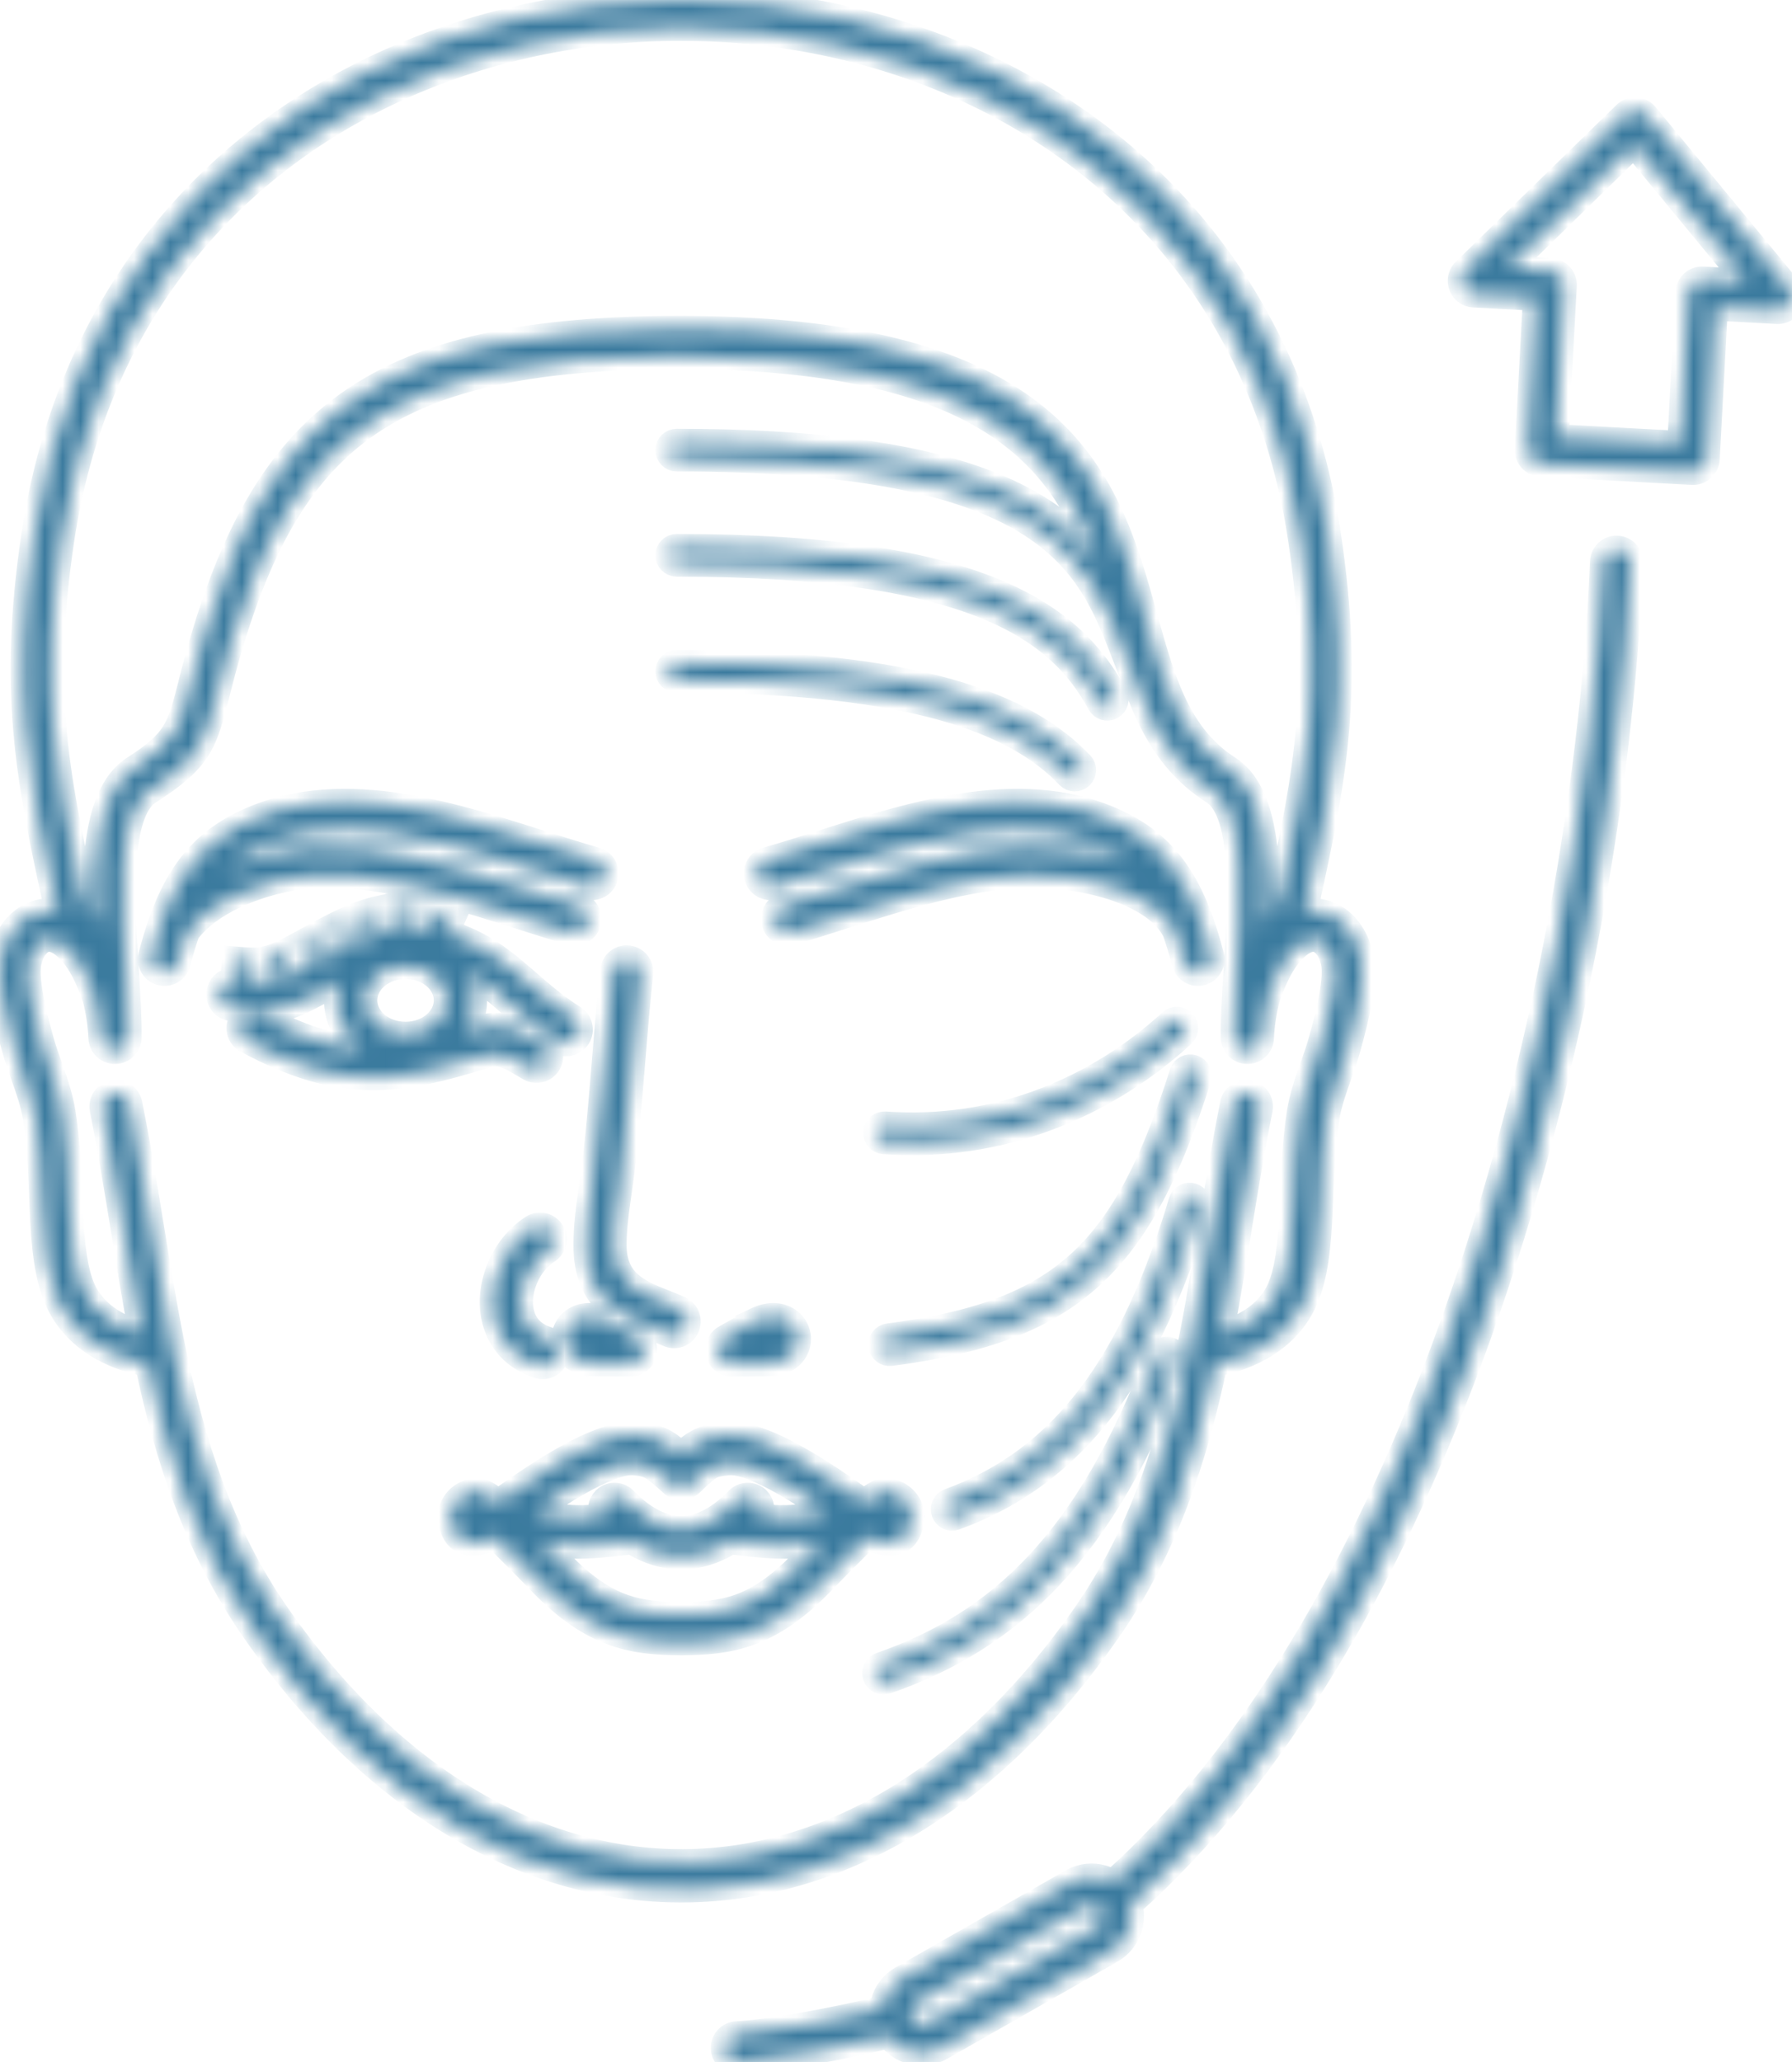 <svg width="100" height="115" viewBox="0 0 100 115" fill="none" xmlns="http://www.w3.org/2000/svg">
<mask id="path-1-inside-1_1007_636" fill="white">
<path d="M38.265 18.309C38.288 18.309 38.312 18.311 38.335 18.313C59.456 18.451 61.825 26.962 63.899 34.425C64.433 36.346 64.946 38.193 65.773 39.743C66.1 40.355 66.482 40.93 66.944 41.457C67.4 41.976 67.928 42.441 68.55 42.839C70.606 44.152 70.823 47.934 70.69 51.589C71.033 50.905 71.324 50.324 71.424 49.868C72.166 46.472 72.767 43.591 73.025 40.537C73.282 37.491 73.201 34.25 72.583 30.109C70.793 18.109 63.827 9.898 54.954 5.474C49.749 2.878 43.883 1.581 38.014 1.581V1.578C32.148 1.578 26.283 2.876 21.074 5.474C12.2 9.899 5.235 18.11 3.445 30.109C2.827 34.25 2.746 37.492 3.003 40.538C3.261 43.592 3.862 46.472 4.604 49.868C4.704 50.325 4.995 50.906 5.339 51.59C5.205 47.934 5.423 44.152 7.478 42.839C9.828 41.337 10.015 40.602 10.621 38.225C10.822 37.436 11.065 36.479 11.454 35.211C13.379 28.928 15.946 24.702 20.15 22.026C24.218 19.436 29.769 18.353 37.717 18.311C37.732 18.31 37.748 18.309 37.764 18.309C37.801 18.309 37.836 18.31 37.872 18.31C38.003 18.31 38.134 18.309 38.267 18.309L38.265 18.309ZM93.74 24.729L94.195 16.312C94.217 15.877 94.586 15.543 95.019 15.565L97.465 15.698L91.178 8.076L84.107 14.972L86.549 15.104C86.982 15.127 87.315 15.497 87.293 15.931L86.838 24.354L93.74 24.729ZM95.721 17.181L95.267 25.599C95.245 26.033 94.876 26.367 94.442 26.346L85.972 25.885C85.539 25.863 85.206 25.492 85.228 25.058L85.683 16.635L82.234 16.448C82.043 16.438 81.855 16.359 81.712 16.21C81.409 15.898 81.416 15.399 81.727 15.096L90.663 6.382C90.687 6.355 90.713 6.331 90.741 6.308C91.075 6.03 91.571 6.077 91.848 6.413L99.821 16.08L99.82 16.081C99.941 16.227 100.009 16.418 99.999 16.623C99.977 17.058 99.608 17.392 99.175 17.37L95.721 17.182L95.721 17.181ZM41.181 114.999C40.748 115.018 40.382 114.681 40.363 114.246C40.345 113.812 40.681 113.445 41.114 113.426C42.04 113.384 43.537 113.167 45.075 112.891C46.582 112.62 48.127 112.291 49.215 112.012C49.228 111.9 49.25 111.79 49.28 111.682C49.431 111.13 49.791 110.635 50.323 110.332L59.767 104.95C59.804 104.925 59.845 104.902 59.887 104.883C60.401 104.613 60.979 104.566 61.504 104.711C61.712 104.769 61.913 104.857 62.097 104.972C70.007 97.894 76.073 87.204 80.465 75.492C86.031 60.649 88.899 44.191 89.426 31.33C89.443 30.895 89.808 30.557 90.241 30.574C90.674 30.591 91.011 30.957 90.995 31.392C90.461 44.398 87.562 61.042 81.935 76.047C77.445 88.02 71.212 98.965 63.048 106.229C63.167 106.633 63.165 107.055 63.057 107.448C62.906 108 62.545 108.495 62.014 108.797L52.57 114.18C52.532 114.205 52.492 114.228 52.45 114.246C51.948 114.51 51.387 114.561 50.873 114.429C50.858 114.426 50.844 114.422 50.83 114.418C50.342 114.283 49.899 113.982 49.594 113.541C48.478 113.826 46.899 114.161 45.351 114.439C43.747 114.727 42.175 114.953 41.181 114.999L41.181 114.999ZM61.484 106.535C61.395 106.379 61.252 106.273 61.093 106.229C60.93 106.185 60.751 106.201 60.595 106.29L51.098 111.702C50.942 111.791 50.837 111.935 50.793 112.095C50.752 112.246 50.763 112.41 50.834 112.558C50.849 112.581 50.862 112.605 50.875 112.63C50.964 112.766 51.098 112.859 51.248 112.901L51.269 112.907C51.425 112.944 51.594 112.925 51.742 112.84L61.239 107.428C61.395 107.339 61.5 107.195 61.544 107.035C61.589 106.872 61.572 106.692 61.484 106.536L61.483 106.535L61.484 106.535ZM65.34 56.976C65.539 56.792 65.85 56.805 66.034 57.005C66.217 57.206 66.204 57.517 66.005 57.702C64.148 59.417 61.504 61.272 58.177 62.463C55.616 63.38 52.65 63.905 49.327 63.672C49.056 63.654 48.851 63.419 48.869 63.147C48.888 62.876 49.122 62.67 49.392 62.688C52.566 62.911 55.4 62.41 57.846 61.533C61.032 60.392 63.563 58.617 65.34 56.976ZM37.762 37.932C37.491 37.932 37.272 37.712 37.272 37.44C37.272 37.169 37.491 36.949 37.762 36.949C44.54 36.945 49.397 37.554 52.937 38.555C56.534 39.572 58.794 40.999 60.329 42.605C60.517 42.801 60.511 43.113 60.315 43.301C60.12 43.49 59.809 43.484 59.621 43.288C58.197 41.797 56.077 40.467 52.672 39.504C49.208 38.525 44.438 37.929 37.761 37.932L37.762 37.932ZM37.762 31.462C37.491 31.462 37.272 31.242 37.272 30.971C37.272 30.699 37.491 30.479 37.762 30.479C46.309 30.475 51.807 31.446 55.465 32.951C59.198 34.487 61.036 36.576 62.222 38.763C62.352 39.002 62.264 39.3 62.026 39.43C61.788 39.56 61.49 39.472 61.361 39.233C60.268 37.219 58.566 35.291 55.092 33.861C51.543 32.401 46.166 31.459 37.762 31.462L37.762 31.462ZM37.762 25.596C37.491 25.596 37.272 25.376 37.272 25.104C37.272 24.833 37.491 24.613 37.762 24.613C53.186 24.606 58.721 27.768 61.386 31.531C59.309 25.568 55.047 19.898 37.874 19.884C30.153 19.911 24.817 20.922 20.989 23.359C17.139 25.81 14.763 29.762 12.951 35.674C12.597 36.831 12.348 37.807 12.143 38.614C11.421 41.448 11.198 42.325 8.317 44.166C6.486 45.336 6.813 50.482 7.062 54.402C7.145 55.724 7.221 56.916 7.201 57.844C7.207 58.269 6.875 58.623 6.45 58.641C6.017 58.66 5.651 58.323 5.632 57.888C5.597 57.099 5.478 56.376 5.309 55.712C5.123 55.159 4.893 54.571 4.596 54.032C4.307 53.511 3.957 53.039 3.526 52.706C3.318 52.545 3.121 52.449 2.939 52.407C2.761 52.366 2.594 52.381 2.445 52.442C2.28 52.51 2.127 52.635 1.996 52.806C1.829 53.023 1.699 53.31 1.622 53.65C1.519 54.099 1.578 54.784 1.714 55.552C1.862 56.384 2.099 57.286 2.329 58.107C2.446 58.522 2.606 58.974 2.77 59.437C3.068 60.279 3.378 61.153 3.521 62.072C3.781 63.742 3.846 65.423 3.909 67.075L3.916 67.258C3.957 68.344 4.028 69.257 4.145 70.037C4.257 70.775 4.406 71.365 4.611 71.841C4.949 72.626 5.52 73.214 6.182 73.641C6.714 73.986 7.305 74.227 7.887 74.386C7.518 72.468 7.202 70.529 6.884 68.58C6.518 66.337 6.15 64.079 5.706 61.873C5.621 61.447 5.896 61.032 6.321 60.947C6.746 60.862 7.159 61.138 7.244 61.564C7.705 63.855 8.07 66.098 8.434 68.326C8.812 70.643 9.187 72.944 9.653 75.209V75.209L9.657 75.228C10.736 80.47 12.303 85.516 15.515 90.111C18.792 94.797 22.504 98.282 26.427 100.567C30.455 102.913 34.707 103.994 38.935 103.81C42.852 103.64 46.76 102.385 50.461 100.044C54.065 97.764 57.474 94.453 60.511 90.111C63.723 85.516 65.29 80.47 66.37 75.228L66.373 75.209C66.839 72.945 67.214 70.644 67.592 68.327C67.956 66.099 68.322 63.856 68.782 61.565C68.867 61.139 69.28 60.862 69.705 60.948C70.129 61.033 70.405 61.448 70.32 61.873C69.876 64.08 69.508 66.337 69.142 68.58C68.824 70.529 68.508 72.468 68.139 74.386C68.721 74.228 69.311 73.986 69.844 73.642C70.506 73.214 71.077 72.627 71.415 71.841C71.62 71.365 71.769 70.776 71.881 70.038C71.998 69.257 72.069 68.344 72.11 67.258L72.117 67.076C72.18 65.423 72.245 63.742 72.505 62.072C72.648 61.153 72.958 60.279 73.256 59.437C73.42 58.975 73.58 58.522 73.697 58.107C73.927 57.286 74.164 56.385 74.312 55.552C74.448 54.784 74.507 54.099 74.404 53.65C74.327 53.31 74.197 53.023 74.03 52.805C73.899 52.635 73.746 52.509 73.581 52.442C73.432 52.381 73.264 52.366 73.087 52.407C72.905 52.449 72.708 52.545 72.5 52.706C72.069 53.039 71.718 53.511 71.43 54.032C71.133 54.571 70.903 55.158 70.717 55.712C70.548 56.376 70.428 57.099 70.394 57.888C70.375 58.323 70.009 58.66 69.576 58.641C69.151 58.622 68.82 58.268 68.825 57.844C68.805 56.915 68.88 55.724 68.964 54.402C69.213 50.482 69.54 45.336 67.709 44.166C66.946 43.678 66.307 43.119 65.764 42.5C65.227 41.888 64.778 41.211 64.39 40.484C63.955 39.669 63.606 38.803 63.299 37.903C63.085 37.406 62.887 36.896 62.686 36.38C60.725 31.341 58.486 25.587 37.763 25.596L37.762 25.596ZM64.654 75.562C64.749 75.307 65.032 75.179 65.286 75.275C65.54 75.371 65.668 75.654 65.573 75.909C63.572 81.218 61.28 85.077 58.625 87.914C55.956 90.765 52.926 92.577 49.462 93.781C49.206 93.869 48.927 93.733 48.839 93.476C48.751 93.22 48.887 92.94 49.143 92.852C52.459 91.699 55.358 89.966 57.91 87.239C60.477 84.496 62.701 80.744 64.654 75.562ZM65.913 67.01C65.992 66.749 66.266 66.602 66.526 66.681C66.787 66.759 66.933 67.035 66.855 67.296C65.475 71.87 63.793 75.574 61.61 78.449C59.409 81.349 56.705 83.399 53.3 84.64C53.045 84.733 52.764 84.601 52.671 84.345C52.579 84.089 52.711 83.807 52.965 83.714C56.185 82.541 58.744 80.599 60.83 77.851C62.934 75.079 64.565 71.477 65.913 67.01L65.913 67.01ZM65.96 59.847C66.043 59.588 66.319 59.446 66.577 59.529C66.835 59.612 66.977 59.889 66.894 60.148C65.257 65.28 63.522 68.772 60.906 71.163C58.282 73.563 54.808 74.823 49.703 75.482C49.434 75.516 49.189 75.325 49.155 75.056C49.121 74.786 49.311 74.54 49.58 74.506C54.473 73.874 57.782 72.685 60.245 70.434C62.717 68.174 64.376 64.813 65.961 59.846L65.96 59.847ZM40.892 86.003C40.851 85.999 40.81 85.991 40.772 85.98C39.872 86.546 38.948 86.829 38.013 86.829C37.078 86.829 36.154 86.546 35.254 85.98C35.215 85.991 35.176 85.999 35.134 86.003C32.493 86.314 31.689 86.318 30.11 85.948C30.513 86.355 30.924 86.776 31.32 87.184C32.602 88.506 33.702 89.216 34.758 89.595C35.816 89.975 36.863 90.035 38.013 90.048C39.163 90.035 40.211 89.975 41.269 89.595C42.325 89.216 43.425 88.506 44.707 87.184C45.102 86.776 45.514 86.355 45.917 85.948C44.338 86.318 43.534 86.314 40.892 86.003H40.892ZM42.407 84.579C44.045 84.726 44.72 84.633 46.194 84.258C45.404 83.719 44.562 83.17 43.757 82.714C42.52 82.014 41.365 81.512 40.64 81.582C40.175 81.626 39.899 81.676 39.664 81.804C39.396 81.951 39.085 82.234 38.568 82.735C38.26 83.032 37.772 83.027 37.471 82.727L37.458 82.715C36.461 81.822 36.289 81.669 35.386 81.582C34.66 81.512 33.506 82.014 32.269 82.714C31.464 83.17 30.622 83.719 29.831 84.258C31.306 84.634 31.981 84.726 33.619 84.579C33.442 84.275 33.485 83.878 33.747 83.62C34.056 83.315 34.553 83.319 34.857 83.629C34.9 83.674 34.944 83.717 34.987 83.76C36.002 84.757 37.02 85.255 38.013 85.255C39.005 85.255 40.024 84.757 41.038 83.76C41.082 83.718 41.125 83.674 41.169 83.629C41.472 83.319 41.97 83.315 42.279 83.62C42.54 83.878 42.584 84.275 42.406 84.579L42.407 84.579ZM42.956 76.051L40.843 76.07C40.41 76.073 40.056 75.724 40.053 75.289C40.051 74.98 40.226 74.711 40.483 74.58L42.155 73.632C42.171 73.623 42.188 73.615 42.205 73.606L42.204 73.605C42.954 73.247 43.578 73.34 43.988 73.618C44.265 73.806 44.446 74.077 44.52 74.374C44.595 74.674 44.559 74.998 44.401 75.288C44.172 75.707 43.695 76.044 42.956 76.051ZM44.167 52.007C43.75 52.126 43.315 51.883 43.196 51.464C43.077 51.045 43.319 50.608 43.737 50.489C44.779 50.189 45.734 49.884 46.715 49.572C50.041 48.51 53.635 47.364 57.145 47.244C58.856 47.186 61.179 47.451 63.155 48.203C62.775 47.893 62.352 47.623 61.878 47.386C57.182 45.039 51.371 46.894 46.229 48.534C45.149 48.879 44.097 49.215 43.208 49.471C42.791 49.59 42.355 49.347 42.237 48.928C42.118 48.508 42.36 48.072 42.778 47.952C43.82 47.652 44.775 47.348 45.756 47.035C51.185 45.302 57.32 43.345 62.579 45.973C63.93 46.648 64.951 47.55 65.764 48.777C66.247 49.507 66.652 50.349 67.005 51.326C67.013 51.346 67.02 51.367 67.027 51.387C67.237 51.975 67.429 52.611 67.609 53.301C67.718 53.722 67.466 54.152 67.046 54.261C66.627 54.37 66.198 54.117 66.09 53.696C65.923 53.059 65.748 52.474 65.556 51.938C65.053 50.945 63.98 50.222 62.712 49.721C60.916 49.013 58.77 48.764 57.194 48.818C53.899 48.93 50.414 50.042 47.188 51.071C46.108 51.416 45.056 51.751 44.167 52.007L44.167 52.007ZM72.758 50.864C73.258 50.754 73.737 50.801 74.171 50.979C74.596 51.153 74.971 51.449 75.272 51.842C75.577 52.239 75.806 52.735 75.935 53.297C76.092 53.982 76.029 54.874 75.861 55.823C75.704 56.707 75.453 57.662 75.209 58.532C75.077 59.004 74.909 59.477 74.738 59.961C74.46 60.744 74.171 61.559 74.054 62.312C73.809 63.885 73.746 65.522 73.685 67.13L73.678 67.313C73.633 68.483 73.559 69.456 73.436 70.271C73.307 71.129 73.12 71.845 72.853 72.463C72.376 73.57 71.594 74.385 70.692 74.967C69.781 75.556 68.748 75.905 67.797 76.077C66.687 81.299 65.061 86.345 61.795 91.017C58.639 95.532 55.076 98.985 51.297 101.376C47.361 103.865 43.193 105.201 39.002 105.383C34.473 105.579 29.93 104.428 25.64 101.93C21.522 99.532 17.639 95.894 14.23 91.017C10.963 86.345 9.337 81.299 8.228 76.077C7.278 75.905 6.244 75.556 5.333 74.967C4.431 74.385 3.649 73.57 3.171 72.463C2.905 71.845 2.718 71.129 2.589 70.271C2.466 69.456 2.392 68.482 2.347 67.312L2.34 67.13C2.279 65.521 2.216 63.885 1.971 62.312C1.854 61.559 1.565 60.744 1.287 59.961C1.116 59.477 0.948 59.004 0.816 58.532C0.572 57.662 0.321 56.708 0.164 55.823C-0.004 54.875 -0.066 53.983 0.09 53.297C0.219 52.735 0.448 52.239 0.753 51.842C1.054 51.449 1.429 51.153 1.854 50.979C2.289 50.801 2.767 50.754 3.267 50.864C3.18 50.638 3.111 50.418 3.063 50.201C2.309 46.748 1.698 43.816 1.432 40.667C1.165 37.508 1.248 34.155 1.886 29.88C3.762 17.308 11.068 8.701 20.376 4.06C25.8 1.355 31.906 0.003 38.012 0.003V0C44.113 0 50.219 1.353 55.647 4.059C64.956 8.701 72.262 17.308 74.138 29.879C74.775 34.154 74.859 37.508 74.592 40.666C74.326 43.816 73.715 46.748 72.96 50.2C72.912 50.418 72.843 50.638 72.757 50.864L72.758 50.864ZM35.534 80.014C36.752 80.132 37.091 80.299 38.007 81.101C38.346 80.795 38.619 80.583 38.914 80.422C39.381 80.167 39.811 80.08 40.492 80.014C41.587 79.909 43.043 80.504 44.526 81.344C45.83 82.082 47.145 82.99 48.232 83.757C48.68 83.394 49.045 83.166 49.276 83.146C49.383 83.137 49.494 83.141 49.605 83.157C49.944 83.204 50.247 83.367 50.469 83.591C50.707 83.829 50.864 84.143 50.893 84.471C50.9 84.56 50.898 84.655 50.884 84.755C50.702 86.06 49.877 86.216 48.974 85.959C48.775 85.901 48.576 85.817 48.389 85.722L48.356 85.754C47.603 86.473 46.682 87.408 45.832 88.284C44.361 89.802 43.065 90.629 41.798 91.083C40.533 91.537 39.331 91.608 38.02 91.623H38.008C36.696 91.608 35.494 91.537 34.229 91.083C32.962 90.629 31.666 89.802 30.195 88.284C29.345 87.408 28.424 86.473 27.671 85.754L27.638 85.722C27.451 85.817 27.252 85.902 27.053 85.959C26.15 86.217 25.325 86.06 25.143 84.755C25.13 84.655 25.127 84.56 25.135 84.471C25.163 84.143 25.32 83.829 25.558 83.591C25.78 83.368 26.083 83.204 26.421 83.157C26.533 83.141 26.643 83.137 26.751 83.147C26.982 83.167 27.347 83.394 27.795 83.757C28.882 82.991 30.196 82.083 31.501 81.344C32.984 80.504 34.44 79.909 35.534 80.014L35.534 80.014ZM30.524 74.68C30.937 74.813 31.165 75.256 31.032 75.671C30.899 76.085 30.458 76.313 30.045 76.18C29.124 75.882 28.469 75.351 28.048 74.691C27.71 74.162 27.528 73.56 27.482 72.936C27.438 72.341 27.521 71.722 27.711 71.129C28.055 70.057 28.759 69.064 29.715 68.45C30.08 68.215 30.566 68.321 30.8 68.688C31.035 69.054 30.928 69.541 30.563 69.777C29.921 70.19 29.443 70.87 29.206 71.61C29.077 72.011 29.021 72.427 29.05 72.825C29.078 73.194 29.181 73.543 29.37 73.839C29.604 74.205 29.981 74.505 30.524 74.68L30.524 74.68ZM35.182 76.069L33.07 76.05C32.331 76.044 31.854 75.707 31.625 75.288C31.467 74.998 31.43 74.674 31.506 74.374C31.58 74.077 31.761 73.806 32.038 73.618C32.448 73.34 33.072 73.247 33.822 73.604L33.821 73.606C33.838 73.614 33.855 73.623 33.871 73.632L35.543 74.58C35.8 74.711 35.975 74.98 35.973 75.289C35.969 75.723 35.616 76.073 35.182 76.069ZM34.192 54.124C34.24 53.691 34.628 53.379 35.059 53.427C35.491 53.474 35.802 53.864 35.755 54.297C35.581 55.867 35.446 57.513 35.311 59.159C35.116 61.527 34.922 63.896 34.587 66.242C34.479 66.997 34.398 67.573 34.348 68.056C34.296 68.551 34.27 68.977 34.268 69.437C34.264 71.512 35.686 72.074 37.024 72.604C37.324 72.723 37.62 72.84 37.944 72.989C38.338 73.169 38.511 73.636 38.331 74.032C38.151 74.427 37.686 74.601 37.292 74.421C37.052 74.311 36.754 74.192 36.452 74.073C34.63 73.352 32.694 72.585 32.7 69.437C32.701 68.902 32.729 68.428 32.785 67.895C32.843 67.35 32.923 66.77 33.031 66.02C33.355 63.752 33.548 61.391 33.742 59.029C33.875 57.407 34.009 55.785 34.192 54.124L34.192 54.124ZM22.631 53.898C21.979 53.898 21.396 54.123 20.981 54.486C20.594 54.826 20.355 55.287 20.355 55.791C20.355 56.295 20.594 56.756 20.981 57.095C21.396 57.459 21.979 57.684 22.631 57.684C23.283 57.684 23.865 57.459 24.28 57.095C24.668 56.756 24.907 56.295 24.907 55.791C24.907 55.287 24.668 54.826 24.28 54.486C23.865 54.123 23.283 53.898 22.631 53.898ZM26.024 54.148C26.316 54.637 26.482 55.195 26.482 55.791C26.482 56.447 26.28 57.06 25.93 57.583C26.195 57.503 26.467 57.42 26.746 57.333C28.096 56.911 28.983 57.433 29.978 58.019C30.074 58.075 30.171 58.133 30.33 58.223C30.707 58.438 30.84 58.918 30.625 59.297C30.411 59.675 29.932 59.807 29.555 59.593C29.468 59.543 29.325 59.459 29.184 59.376C28.508 58.977 27.904 58.622 27.213 58.839C24.676 59.632 22.658 60.139 20.579 60.096C18.483 60.053 16.391 59.453 13.748 58.031C13.366 57.825 13.223 57.347 13.429 56.964C13.634 56.58 14.111 56.436 14.493 56.643C16.738 57.851 18.516 58.407 20.235 58.508C20.135 58.436 20.04 58.361 19.948 58.28C19.227 57.648 18.781 56.769 18.781 55.791C18.781 55.416 18.846 55.055 18.969 54.716C18.827 54.794 18.686 54.871 18.543 54.95C18.06 55.215 17.57 55.485 17.085 55.728C15.62 56.461 14.987 56.41 13.499 56.292C13.298 56.276 13.083 56.258 12.943 56.248C12.509 56.218 12.183 55.841 12.214 55.406C12.245 54.971 12.62 54.644 13.053 54.675C13.318 54.694 13.475 54.706 13.622 54.718C14.805 54.812 15.309 54.852 16.383 54.315C16.877 54.068 17.335 53.816 17.786 53.568C19.962 52.371 22.001 51.251 24.726 51.944C24.51 51.858 24.289 51.781 24.065 51.717L24.336 50.768C24.673 50.863 25 50.985 25.321 51.123L24.942 52.002C25.285 52.1 25.639 52.227 26.005 52.386C27.412 52.996 28.405 53.858 29.473 54.784C30.228 55.439 31.023 56.129 32.015 56.754C32.382 56.986 32.492 57.472 32.261 57.84C32.03 58.208 31.545 58.319 31.179 58.087C30.088 57.4 29.245 56.669 28.445 55.975C27.654 55.288 26.907 54.64 26.025 54.147L26.024 54.148ZM13.011 54.47C13.349 54.496 13.687 54.524 14.026 54.529L14.038 53.542C13.721 53.537 13.404 53.51 13.088 53.485L13.011 54.47ZM15.124 54.417C15.473 54.333 15.814 54.201 16.14 54.049L15.725 53.153C15.459 53.277 15.178 53.389 14.893 53.457L15.124 54.417ZM17.041 53.59C17.332 53.434 17.622 53.275 17.911 53.116L17.438 52.25C17.152 52.407 16.866 52.565 16.578 52.719L17.042 53.59H17.041ZM18.769 52.651C19.054 52.502 19.337 52.365 19.627 52.226L19.219 51.327C18.913 51.467 18.611 51.62 18.313 51.777L18.769 52.651H18.769ZM20.497 51.869C20.787 51.767 21.08 51.682 21.381 51.617L21.179 50.651C20.836 50.724 20.5 50.821 20.171 50.938L20.497 51.87L20.497 51.869ZM22.276 51.501C22.577 51.486 22.876 51.498 23.174 51.534L23.299 50.555C22.948 50.51 22.586 50.497 22.232 50.514L22.276 51.5L22.276 51.501ZM32.289 50.489C32.707 50.608 32.949 51.045 32.83 51.464C32.712 51.883 32.276 52.127 31.858 52.007C30.97 51.752 29.918 51.416 28.838 51.071C25.069 49.869 20.944 48.552 17.168 48.854C16.334 48.921 14.625 49.241 13.021 50.013C12.037 50.487 11.099 51.13 10.453 51.985C10.269 52.509 10.098 53.078 9.937 53.696C9.828 54.117 9.4 54.37 8.98 54.261C8.561 54.152 8.309 53.722 8.417 53.301C8.597 52.611 8.789 51.974 9 51.386C9.009 51.354 9.02 51.322 9.034 51.291C9.385 50.329 9.785 49.498 10.262 48.777C11.075 47.55 12.096 46.648 13.447 45.973C18.706 43.345 24.841 45.303 30.271 47.035C31.251 47.348 32.206 47.653 33.248 47.953C33.666 48.072 33.908 48.508 33.79 48.928C33.671 49.347 33.236 49.59 32.818 49.471C31.929 49.215 30.877 48.879 29.797 48.535C24.655 46.894 18.844 45.039 14.149 47.386C13.524 47.699 12.987 48.069 12.521 48.511C14.286 47.696 16.13 47.353 17.046 47.28C21.113 46.955 25.397 48.322 29.311 49.571C30.292 49.884 31.247 50.189 32.289 50.489L32.289 50.489Z"/>
</mask>
<path d="M38.265 18.309C38.288 18.309 38.312 18.311 38.335 18.313C59.456 18.451 61.825 26.962 63.899 34.425C64.433 36.346 64.946 38.193 65.773 39.743C66.1 40.355 66.482 40.93 66.944 41.457C67.4 41.976 67.928 42.441 68.55 42.839C70.606 44.152 70.823 47.934 70.69 51.589C71.033 50.905 71.324 50.324 71.424 49.868C72.166 46.472 72.767 43.591 73.025 40.537C73.282 37.491 73.201 34.25 72.583 30.109C70.793 18.109 63.827 9.898 54.954 5.474C49.749 2.878 43.883 1.581 38.014 1.581V1.578C32.148 1.578 26.283 2.876 21.074 5.474C12.2 9.899 5.235 18.11 3.445 30.109C2.827 34.25 2.746 37.492 3.003 40.538C3.261 43.592 3.862 46.472 4.604 49.868C4.704 50.325 4.995 50.906 5.339 51.59C5.205 47.934 5.423 44.152 7.478 42.839C9.828 41.337 10.015 40.602 10.621 38.225C10.822 37.436 11.065 36.479 11.454 35.211C13.379 28.928 15.946 24.702 20.15 22.026C24.218 19.436 29.769 18.353 37.717 18.311C37.732 18.31 37.748 18.309 37.764 18.309C37.801 18.309 37.836 18.31 37.872 18.31C38.003 18.31 38.134 18.309 38.267 18.309L38.265 18.309ZM93.74 24.729L94.195 16.312C94.217 15.877 94.586 15.543 95.019 15.565L97.465 15.698L91.178 8.076L84.107 14.972L86.549 15.104C86.982 15.127 87.315 15.497 87.293 15.931L86.838 24.354L93.74 24.729ZM95.721 17.181L95.267 25.599C95.245 26.033 94.876 26.367 94.442 26.346L85.972 25.885C85.539 25.863 85.206 25.492 85.228 25.058L85.683 16.635L82.234 16.448C82.043 16.438 81.855 16.359 81.712 16.21C81.409 15.898 81.416 15.399 81.727 15.096L90.663 6.382C90.687 6.355 90.713 6.331 90.741 6.308C91.075 6.03 91.571 6.077 91.848 6.413L99.821 16.08L99.82 16.081C99.941 16.227 100.009 16.418 99.999 16.623C99.977 17.058 99.608 17.392 99.175 17.37L95.721 17.182L95.721 17.181ZM41.181 114.999C40.748 115.018 40.382 114.681 40.363 114.246C40.345 113.812 40.681 113.445 41.114 113.426C42.04 113.384 43.537 113.167 45.075 112.891C46.582 112.62 48.127 112.291 49.215 112.012C49.228 111.9 49.25 111.79 49.28 111.682C49.431 111.13 49.791 110.635 50.323 110.332L59.767 104.95C59.804 104.925 59.845 104.902 59.887 104.883C60.401 104.613 60.979 104.566 61.504 104.711C61.712 104.769 61.913 104.857 62.097 104.972C70.007 97.894 76.073 87.204 80.465 75.492C86.031 60.649 88.899 44.191 89.426 31.33C89.443 30.895 89.808 30.557 90.241 30.574C90.674 30.591 91.011 30.957 90.995 31.392C90.461 44.398 87.562 61.042 81.935 76.047C77.445 88.02 71.212 98.965 63.048 106.229C63.167 106.633 63.165 107.055 63.057 107.448C62.906 108 62.545 108.495 62.014 108.797L52.57 114.18C52.532 114.205 52.492 114.228 52.45 114.246C51.948 114.51 51.387 114.561 50.873 114.429C50.858 114.426 50.844 114.422 50.83 114.418C50.342 114.283 49.899 113.982 49.594 113.541C48.478 113.826 46.899 114.161 45.351 114.439C43.747 114.727 42.175 114.953 41.181 114.999L41.181 114.999ZM61.484 106.535C61.395 106.379 61.252 106.273 61.093 106.229C60.93 106.185 60.751 106.201 60.595 106.29L51.098 111.702C50.942 111.791 50.837 111.935 50.793 112.095C50.752 112.246 50.763 112.41 50.834 112.558C50.849 112.581 50.862 112.605 50.875 112.63C50.964 112.766 51.098 112.859 51.248 112.901L51.269 112.907C51.425 112.944 51.594 112.925 51.742 112.84L61.239 107.428C61.395 107.339 61.5 107.195 61.544 107.035C61.589 106.872 61.572 106.692 61.484 106.536L61.483 106.535L61.484 106.535ZM65.34 56.976C65.539 56.792 65.85 56.805 66.034 57.005C66.217 57.206 66.204 57.517 66.005 57.702C64.148 59.417 61.504 61.272 58.177 62.463C55.616 63.38 52.65 63.905 49.327 63.672C49.056 63.654 48.851 63.419 48.869 63.147C48.888 62.876 49.122 62.67 49.392 62.688C52.566 62.911 55.4 62.41 57.846 61.533C61.032 60.392 63.563 58.617 65.34 56.976ZM37.762 37.932C37.491 37.932 37.272 37.712 37.272 37.44C37.272 37.169 37.491 36.949 37.762 36.949C44.54 36.945 49.397 37.554 52.937 38.555C56.534 39.572 58.794 40.999 60.329 42.605C60.517 42.801 60.511 43.113 60.315 43.301C60.12 43.49 59.809 43.484 59.621 43.288C58.197 41.797 56.077 40.467 52.672 39.504C49.208 38.525 44.438 37.929 37.761 37.932L37.762 37.932ZM37.762 31.462C37.491 31.462 37.272 31.242 37.272 30.971C37.272 30.699 37.491 30.479 37.762 30.479C46.309 30.475 51.807 31.446 55.465 32.951C59.198 34.487 61.036 36.576 62.222 38.763C62.352 39.002 62.264 39.3 62.026 39.43C61.788 39.56 61.49 39.472 61.361 39.233C60.268 37.219 58.566 35.291 55.092 33.861C51.543 32.401 46.166 31.459 37.762 31.462L37.762 31.462ZM37.762 25.596C37.491 25.596 37.272 25.376 37.272 25.104C37.272 24.833 37.491 24.613 37.762 24.613C53.186 24.606 58.721 27.768 61.386 31.531C59.309 25.568 55.047 19.898 37.874 19.884C30.153 19.911 24.817 20.922 20.989 23.359C17.139 25.81 14.763 29.762 12.951 35.674C12.597 36.831 12.348 37.807 12.143 38.614C11.421 41.448 11.198 42.325 8.317 44.166C6.486 45.336 6.813 50.482 7.062 54.402C7.145 55.724 7.221 56.916 7.201 57.844C7.207 58.269 6.875 58.623 6.45 58.641C6.017 58.66 5.651 58.323 5.632 57.888C5.597 57.099 5.478 56.376 5.309 55.712C5.123 55.159 4.893 54.571 4.596 54.032C4.307 53.511 3.957 53.039 3.526 52.706C3.318 52.545 3.121 52.449 2.939 52.407C2.761 52.366 2.594 52.381 2.445 52.442C2.28 52.51 2.127 52.635 1.996 52.806C1.829 53.023 1.699 53.31 1.622 53.65C1.519 54.099 1.578 54.784 1.714 55.552C1.862 56.384 2.099 57.286 2.329 58.107C2.446 58.522 2.606 58.974 2.77 59.437C3.068 60.279 3.378 61.153 3.521 62.072C3.781 63.742 3.846 65.423 3.909 67.075L3.916 67.258C3.957 68.344 4.028 69.257 4.145 70.037C4.257 70.775 4.406 71.365 4.611 71.841C4.949 72.626 5.52 73.214 6.182 73.641C6.714 73.986 7.305 74.227 7.887 74.386C7.518 72.468 7.202 70.529 6.884 68.58C6.518 66.337 6.15 64.079 5.706 61.873C5.621 61.447 5.896 61.032 6.321 60.947C6.746 60.862 7.159 61.138 7.244 61.564C7.705 63.855 8.07 66.098 8.434 68.326C8.812 70.643 9.187 72.944 9.653 75.209V75.209L9.657 75.228C10.736 80.47 12.303 85.516 15.515 90.111C18.792 94.797 22.504 98.282 26.427 100.567C30.455 102.913 34.707 103.994 38.935 103.81C42.852 103.64 46.76 102.385 50.461 100.044C54.065 97.764 57.474 94.453 60.511 90.111C63.723 85.516 65.29 80.47 66.37 75.228L66.373 75.209C66.839 72.945 67.214 70.644 67.592 68.327C67.956 66.099 68.322 63.856 68.782 61.565C68.867 61.139 69.28 60.862 69.705 60.948C70.129 61.033 70.405 61.448 70.32 61.873C69.876 64.08 69.508 66.337 69.142 68.58C68.824 70.529 68.508 72.468 68.139 74.386C68.721 74.228 69.311 73.986 69.844 73.642C70.506 73.214 71.077 72.627 71.415 71.841C71.62 71.365 71.769 70.776 71.881 70.038C71.998 69.257 72.069 68.344 72.11 67.258L72.117 67.076C72.18 65.423 72.245 63.742 72.505 62.072C72.648 61.153 72.958 60.279 73.256 59.437C73.42 58.975 73.58 58.522 73.697 58.107C73.927 57.286 74.164 56.385 74.312 55.552C74.448 54.784 74.507 54.099 74.404 53.65C74.327 53.31 74.197 53.023 74.03 52.805C73.899 52.635 73.746 52.509 73.581 52.442C73.432 52.381 73.264 52.366 73.087 52.407C72.905 52.449 72.708 52.545 72.5 52.706C72.069 53.039 71.718 53.511 71.43 54.032C71.133 54.571 70.903 55.158 70.717 55.712C70.548 56.376 70.428 57.099 70.394 57.888C70.375 58.323 70.009 58.66 69.576 58.641C69.151 58.622 68.82 58.268 68.825 57.844C68.805 56.915 68.88 55.724 68.964 54.402C69.213 50.482 69.54 45.336 67.709 44.166C66.946 43.678 66.307 43.119 65.764 42.5C65.227 41.888 64.778 41.211 64.39 40.484C63.955 39.669 63.606 38.803 63.299 37.903C63.085 37.406 62.887 36.896 62.686 36.38C60.725 31.341 58.486 25.587 37.763 25.596L37.762 25.596ZM64.654 75.562C64.749 75.307 65.032 75.179 65.286 75.275C65.54 75.371 65.668 75.654 65.573 75.909C63.572 81.218 61.28 85.077 58.625 87.914C55.956 90.765 52.926 92.577 49.462 93.781C49.206 93.869 48.927 93.733 48.839 93.476C48.751 93.22 48.887 92.94 49.143 92.852C52.459 91.699 55.358 89.966 57.91 87.239C60.477 84.496 62.701 80.744 64.654 75.562ZM65.913 67.01C65.992 66.749 66.266 66.602 66.526 66.681C66.787 66.759 66.933 67.035 66.855 67.296C65.475 71.87 63.793 75.574 61.61 78.449C59.409 81.349 56.705 83.399 53.3 84.64C53.045 84.733 52.764 84.601 52.671 84.345C52.579 84.089 52.711 83.807 52.965 83.714C56.185 82.541 58.744 80.599 60.83 77.851C62.934 75.079 64.565 71.477 65.913 67.01L65.913 67.01ZM65.96 59.847C66.043 59.588 66.319 59.446 66.577 59.529C66.835 59.612 66.977 59.889 66.894 60.148C65.257 65.28 63.522 68.772 60.906 71.163C58.282 73.563 54.808 74.823 49.703 75.482C49.434 75.516 49.189 75.325 49.155 75.056C49.121 74.786 49.311 74.54 49.58 74.506C54.473 73.874 57.782 72.685 60.245 70.434C62.717 68.174 64.376 64.813 65.961 59.846L65.96 59.847ZM40.892 86.003C40.851 85.999 40.81 85.991 40.772 85.98C39.872 86.546 38.948 86.829 38.013 86.829C37.078 86.829 36.154 86.546 35.254 85.98C35.215 85.991 35.176 85.999 35.134 86.003C32.493 86.314 31.689 86.318 30.11 85.948C30.513 86.355 30.924 86.776 31.32 87.184C32.602 88.506 33.702 89.216 34.758 89.595C35.816 89.975 36.863 90.035 38.013 90.048C39.163 90.035 40.211 89.975 41.269 89.595C42.325 89.216 43.425 88.506 44.707 87.184C45.102 86.776 45.514 86.355 45.917 85.948C44.338 86.318 43.534 86.314 40.892 86.003H40.892ZM42.407 84.579C44.045 84.726 44.72 84.633 46.194 84.258C45.404 83.719 44.562 83.17 43.757 82.714C42.52 82.014 41.365 81.512 40.64 81.582C40.175 81.626 39.899 81.676 39.664 81.804C39.396 81.951 39.085 82.234 38.568 82.735C38.26 83.032 37.772 83.027 37.471 82.727L37.458 82.715C36.461 81.822 36.289 81.669 35.386 81.582C34.66 81.512 33.506 82.014 32.269 82.714C31.464 83.17 30.622 83.719 29.831 84.258C31.306 84.634 31.981 84.726 33.619 84.579C33.442 84.275 33.485 83.878 33.747 83.62C34.056 83.315 34.553 83.319 34.857 83.629C34.9 83.674 34.944 83.717 34.987 83.76C36.002 84.757 37.02 85.255 38.013 85.255C39.005 85.255 40.024 84.757 41.038 83.76C41.082 83.718 41.125 83.674 41.169 83.629C41.472 83.319 41.97 83.315 42.279 83.62C42.54 83.878 42.584 84.275 42.406 84.579L42.407 84.579ZM42.956 76.051L40.843 76.07C40.41 76.073 40.056 75.724 40.053 75.289C40.051 74.98 40.226 74.711 40.483 74.58L42.155 73.632C42.171 73.623 42.188 73.615 42.205 73.606L42.204 73.605C42.954 73.247 43.578 73.34 43.988 73.618C44.265 73.806 44.446 74.077 44.52 74.374C44.595 74.674 44.559 74.998 44.401 75.288C44.172 75.707 43.695 76.044 42.956 76.051ZM44.167 52.007C43.75 52.126 43.315 51.883 43.196 51.464C43.077 51.045 43.319 50.608 43.737 50.489C44.779 50.189 45.734 49.884 46.715 49.572C50.041 48.51 53.635 47.364 57.145 47.244C58.856 47.186 61.179 47.451 63.155 48.203C62.775 47.893 62.352 47.623 61.878 47.386C57.182 45.039 51.371 46.894 46.229 48.534C45.149 48.879 44.097 49.215 43.208 49.471C42.791 49.59 42.355 49.347 42.237 48.928C42.118 48.508 42.36 48.072 42.778 47.952C43.82 47.652 44.775 47.348 45.756 47.035C51.185 45.302 57.32 43.345 62.579 45.973C63.93 46.648 64.951 47.55 65.764 48.777C66.247 49.507 66.652 50.349 67.005 51.326C67.013 51.346 67.02 51.367 67.027 51.387C67.237 51.975 67.429 52.611 67.609 53.301C67.718 53.722 67.466 54.152 67.046 54.261C66.627 54.37 66.198 54.117 66.09 53.696C65.923 53.059 65.748 52.474 65.556 51.938C65.053 50.945 63.98 50.222 62.712 49.721C60.916 49.013 58.77 48.764 57.194 48.818C53.899 48.93 50.414 50.042 47.188 51.071C46.108 51.416 45.056 51.751 44.167 52.007L44.167 52.007ZM72.758 50.864C73.258 50.754 73.737 50.801 74.171 50.979C74.596 51.153 74.971 51.449 75.272 51.842C75.577 52.239 75.806 52.735 75.935 53.297C76.092 53.982 76.029 54.874 75.861 55.823C75.704 56.707 75.453 57.662 75.209 58.532C75.077 59.004 74.909 59.477 74.738 59.961C74.46 60.744 74.171 61.559 74.054 62.312C73.809 63.885 73.746 65.522 73.685 67.13L73.678 67.313C73.633 68.483 73.559 69.456 73.436 70.271C73.307 71.129 73.12 71.845 72.853 72.463C72.376 73.57 71.594 74.385 70.692 74.967C69.781 75.556 68.748 75.905 67.797 76.077C66.687 81.299 65.061 86.345 61.795 91.017C58.639 95.532 55.076 98.985 51.297 101.376C47.361 103.865 43.193 105.201 39.002 105.383C34.473 105.579 29.93 104.428 25.64 101.93C21.522 99.532 17.639 95.894 14.23 91.017C10.963 86.345 9.337 81.299 8.228 76.077C7.278 75.905 6.244 75.556 5.333 74.967C4.431 74.385 3.649 73.57 3.171 72.463C2.905 71.845 2.718 71.129 2.589 70.271C2.466 69.456 2.392 68.482 2.347 67.312L2.34 67.13C2.279 65.521 2.216 63.885 1.971 62.312C1.854 61.559 1.565 60.744 1.287 59.961C1.116 59.477 0.948 59.004 0.816 58.532C0.572 57.662 0.321 56.708 0.164 55.823C-0.004 54.875 -0.066 53.983 0.09 53.297C0.219 52.735 0.448 52.239 0.753 51.842C1.054 51.449 1.429 51.153 1.854 50.979C2.289 50.801 2.767 50.754 3.267 50.864C3.18 50.638 3.111 50.418 3.063 50.201C2.309 46.748 1.698 43.816 1.432 40.667C1.165 37.508 1.248 34.155 1.886 29.88C3.762 17.308 11.068 8.701 20.376 4.06C25.8 1.355 31.906 0.003 38.012 0.003V0C44.113 0 50.219 1.353 55.647 4.059C64.956 8.701 72.262 17.308 74.138 29.879C74.775 34.154 74.859 37.508 74.592 40.666C74.326 43.816 73.715 46.748 72.96 50.2C72.912 50.418 72.843 50.638 72.757 50.864L72.758 50.864ZM35.534 80.014C36.752 80.132 37.091 80.299 38.007 81.101C38.346 80.795 38.619 80.583 38.914 80.422C39.381 80.167 39.811 80.08 40.492 80.014C41.587 79.909 43.043 80.504 44.526 81.344C45.83 82.082 47.145 82.99 48.232 83.757C48.68 83.394 49.045 83.166 49.276 83.146C49.383 83.137 49.494 83.141 49.605 83.157C49.944 83.204 50.247 83.367 50.469 83.591C50.707 83.829 50.864 84.143 50.893 84.471C50.9 84.56 50.898 84.655 50.884 84.755C50.702 86.06 49.877 86.216 48.974 85.959C48.775 85.901 48.576 85.817 48.389 85.722L48.356 85.754C47.603 86.473 46.682 87.408 45.832 88.284C44.361 89.802 43.065 90.629 41.798 91.083C40.533 91.537 39.331 91.608 38.02 91.623H38.008C36.696 91.608 35.494 91.537 34.229 91.083C32.962 90.629 31.666 89.802 30.195 88.284C29.345 87.408 28.424 86.473 27.671 85.754L27.638 85.722C27.451 85.817 27.252 85.902 27.053 85.959C26.15 86.217 25.325 86.06 25.143 84.755C25.13 84.655 25.127 84.56 25.135 84.471C25.163 84.143 25.32 83.829 25.558 83.591C25.78 83.368 26.083 83.204 26.421 83.157C26.533 83.141 26.643 83.137 26.751 83.147C26.982 83.167 27.347 83.394 27.795 83.757C28.882 82.991 30.196 82.083 31.501 81.344C32.984 80.504 34.44 79.909 35.534 80.014L35.534 80.014ZM30.524 74.68C30.937 74.813 31.165 75.256 31.032 75.671C30.899 76.085 30.458 76.313 30.045 76.18C29.124 75.882 28.469 75.351 28.048 74.691C27.71 74.162 27.528 73.56 27.482 72.936C27.438 72.341 27.521 71.722 27.711 71.129C28.055 70.057 28.759 69.064 29.715 68.45C30.08 68.215 30.566 68.321 30.8 68.688C31.035 69.054 30.928 69.541 30.563 69.777C29.921 70.19 29.443 70.87 29.206 71.61C29.077 72.011 29.021 72.427 29.05 72.825C29.078 73.194 29.181 73.543 29.37 73.839C29.604 74.205 29.981 74.505 30.524 74.68L30.524 74.68ZM35.182 76.069L33.07 76.05C32.331 76.044 31.854 75.707 31.625 75.288C31.467 74.998 31.43 74.674 31.506 74.374C31.58 74.077 31.761 73.806 32.038 73.618C32.448 73.34 33.072 73.247 33.822 73.604L33.821 73.606C33.838 73.614 33.855 73.623 33.871 73.632L35.543 74.58C35.8 74.711 35.975 74.98 35.973 75.289C35.969 75.723 35.616 76.073 35.182 76.069ZM34.192 54.124C34.24 53.691 34.628 53.379 35.059 53.427C35.491 53.474 35.802 53.864 35.755 54.297C35.581 55.867 35.446 57.513 35.311 59.159C35.116 61.527 34.922 63.896 34.587 66.242C34.479 66.997 34.398 67.573 34.348 68.056C34.296 68.551 34.27 68.977 34.268 69.437C34.264 71.512 35.686 72.074 37.024 72.604C37.324 72.723 37.62 72.84 37.944 72.989C38.338 73.169 38.511 73.636 38.331 74.032C38.151 74.427 37.686 74.601 37.292 74.421C37.052 74.311 36.754 74.192 36.452 74.073C34.63 73.352 32.694 72.585 32.7 69.437C32.701 68.902 32.729 68.428 32.785 67.895C32.843 67.35 32.923 66.77 33.031 66.02C33.355 63.752 33.548 61.391 33.742 59.029C33.875 57.407 34.009 55.785 34.192 54.124L34.192 54.124ZM22.631 53.898C21.979 53.898 21.396 54.123 20.981 54.486C20.594 54.826 20.355 55.287 20.355 55.791C20.355 56.295 20.594 56.756 20.981 57.095C21.396 57.459 21.979 57.684 22.631 57.684C23.283 57.684 23.865 57.459 24.28 57.095C24.668 56.756 24.907 56.295 24.907 55.791C24.907 55.287 24.668 54.826 24.28 54.486C23.865 54.123 23.283 53.898 22.631 53.898ZM26.024 54.148C26.316 54.637 26.482 55.195 26.482 55.791C26.482 56.447 26.28 57.06 25.93 57.583C26.195 57.503 26.467 57.42 26.746 57.333C28.096 56.911 28.983 57.433 29.978 58.019C30.074 58.075 30.171 58.133 30.33 58.223C30.707 58.438 30.84 58.918 30.625 59.297C30.411 59.675 29.932 59.807 29.555 59.593C29.468 59.543 29.325 59.459 29.184 59.376C28.508 58.977 27.904 58.622 27.213 58.839C24.676 59.632 22.658 60.139 20.579 60.096C18.483 60.053 16.391 59.453 13.748 58.031C13.366 57.825 13.223 57.347 13.429 56.964C13.634 56.58 14.111 56.436 14.493 56.643C16.738 57.851 18.516 58.407 20.235 58.508C20.135 58.436 20.04 58.361 19.948 58.28C19.227 57.648 18.781 56.769 18.781 55.791C18.781 55.416 18.846 55.055 18.969 54.716C18.827 54.794 18.686 54.871 18.543 54.95C18.06 55.215 17.57 55.485 17.085 55.728C15.62 56.461 14.987 56.41 13.499 56.292C13.298 56.276 13.083 56.258 12.943 56.248C12.509 56.218 12.183 55.841 12.214 55.406C12.245 54.971 12.62 54.644 13.053 54.675C13.318 54.694 13.475 54.706 13.622 54.718C14.805 54.812 15.309 54.852 16.383 54.315C16.877 54.068 17.335 53.816 17.786 53.568C19.962 52.371 22.001 51.251 24.726 51.944C24.51 51.858 24.289 51.781 24.065 51.717L24.336 50.768C24.673 50.863 25 50.985 25.321 51.123L24.942 52.002C25.285 52.1 25.639 52.227 26.005 52.386C27.412 52.996 28.405 53.858 29.473 54.784C30.228 55.439 31.023 56.129 32.015 56.754C32.382 56.986 32.492 57.472 32.261 57.84C32.03 58.208 31.545 58.319 31.179 58.087C30.088 57.4 29.245 56.669 28.445 55.975C27.654 55.288 26.907 54.64 26.025 54.147L26.024 54.148ZM13.011 54.47C13.349 54.496 13.687 54.524 14.026 54.529L14.038 53.542C13.721 53.537 13.404 53.51 13.088 53.485L13.011 54.47ZM15.124 54.417C15.473 54.333 15.814 54.201 16.14 54.049L15.725 53.153C15.459 53.277 15.178 53.389 14.893 53.457L15.124 54.417ZM17.041 53.59C17.332 53.434 17.622 53.275 17.911 53.116L17.438 52.25C17.152 52.407 16.866 52.565 16.578 52.719L17.042 53.59H17.041ZM18.769 52.651C19.054 52.502 19.337 52.365 19.627 52.226L19.219 51.327C18.913 51.467 18.611 51.62 18.313 51.777L18.769 52.651H18.769ZM20.497 51.869C20.787 51.767 21.08 51.682 21.381 51.617L21.179 50.651C20.836 50.724 20.5 50.821 20.171 50.938L20.497 51.87L20.497 51.869ZM22.276 51.501C22.577 51.486 22.876 51.498 23.174 51.534L23.299 50.555C22.948 50.51 22.586 50.497 22.232 50.514L22.276 51.5L22.276 51.501ZM32.289 50.489C32.707 50.608 32.949 51.045 32.83 51.464C32.712 51.883 32.276 52.127 31.858 52.007C30.97 51.752 29.918 51.416 28.838 51.071C25.069 49.869 20.944 48.552 17.168 48.854C16.334 48.921 14.625 49.241 13.021 50.013C12.037 50.487 11.099 51.13 10.453 51.985C10.269 52.509 10.098 53.078 9.937 53.696C9.828 54.117 9.4 54.37 8.98 54.261C8.561 54.152 8.309 53.722 8.417 53.301C8.597 52.611 8.789 51.974 9 51.386C9.009 51.354 9.02 51.322 9.034 51.291C9.385 50.329 9.785 49.498 10.262 48.777C11.075 47.55 12.096 46.648 13.447 45.973C18.706 43.345 24.841 45.303 30.271 47.035C31.251 47.348 32.206 47.653 33.248 47.953C33.666 48.072 33.908 48.508 33.79 48.928C33.671 49.347 33.236 49.59 32.818 49.471C31.929 49.215 30.877 48.879 29.797 48.535C24.655 46.894 18.844 45.039 14.149 47.386C13.524 47.699 12.987 48.069 12.521 48.511C14.286 47.696 16.13 47.353 17.046 47.28C21.113 46.955 25.397 48.322 29.311 49.571C30.292 49.884 31.247 50.189 32.289 50.489L32.289 50.489Z" fill="#3A7A9E" stroke="#3A7A9E" stroke-width="1.4" mask="url(#path-1-inside-1_1007_636)"/>
</svg>
